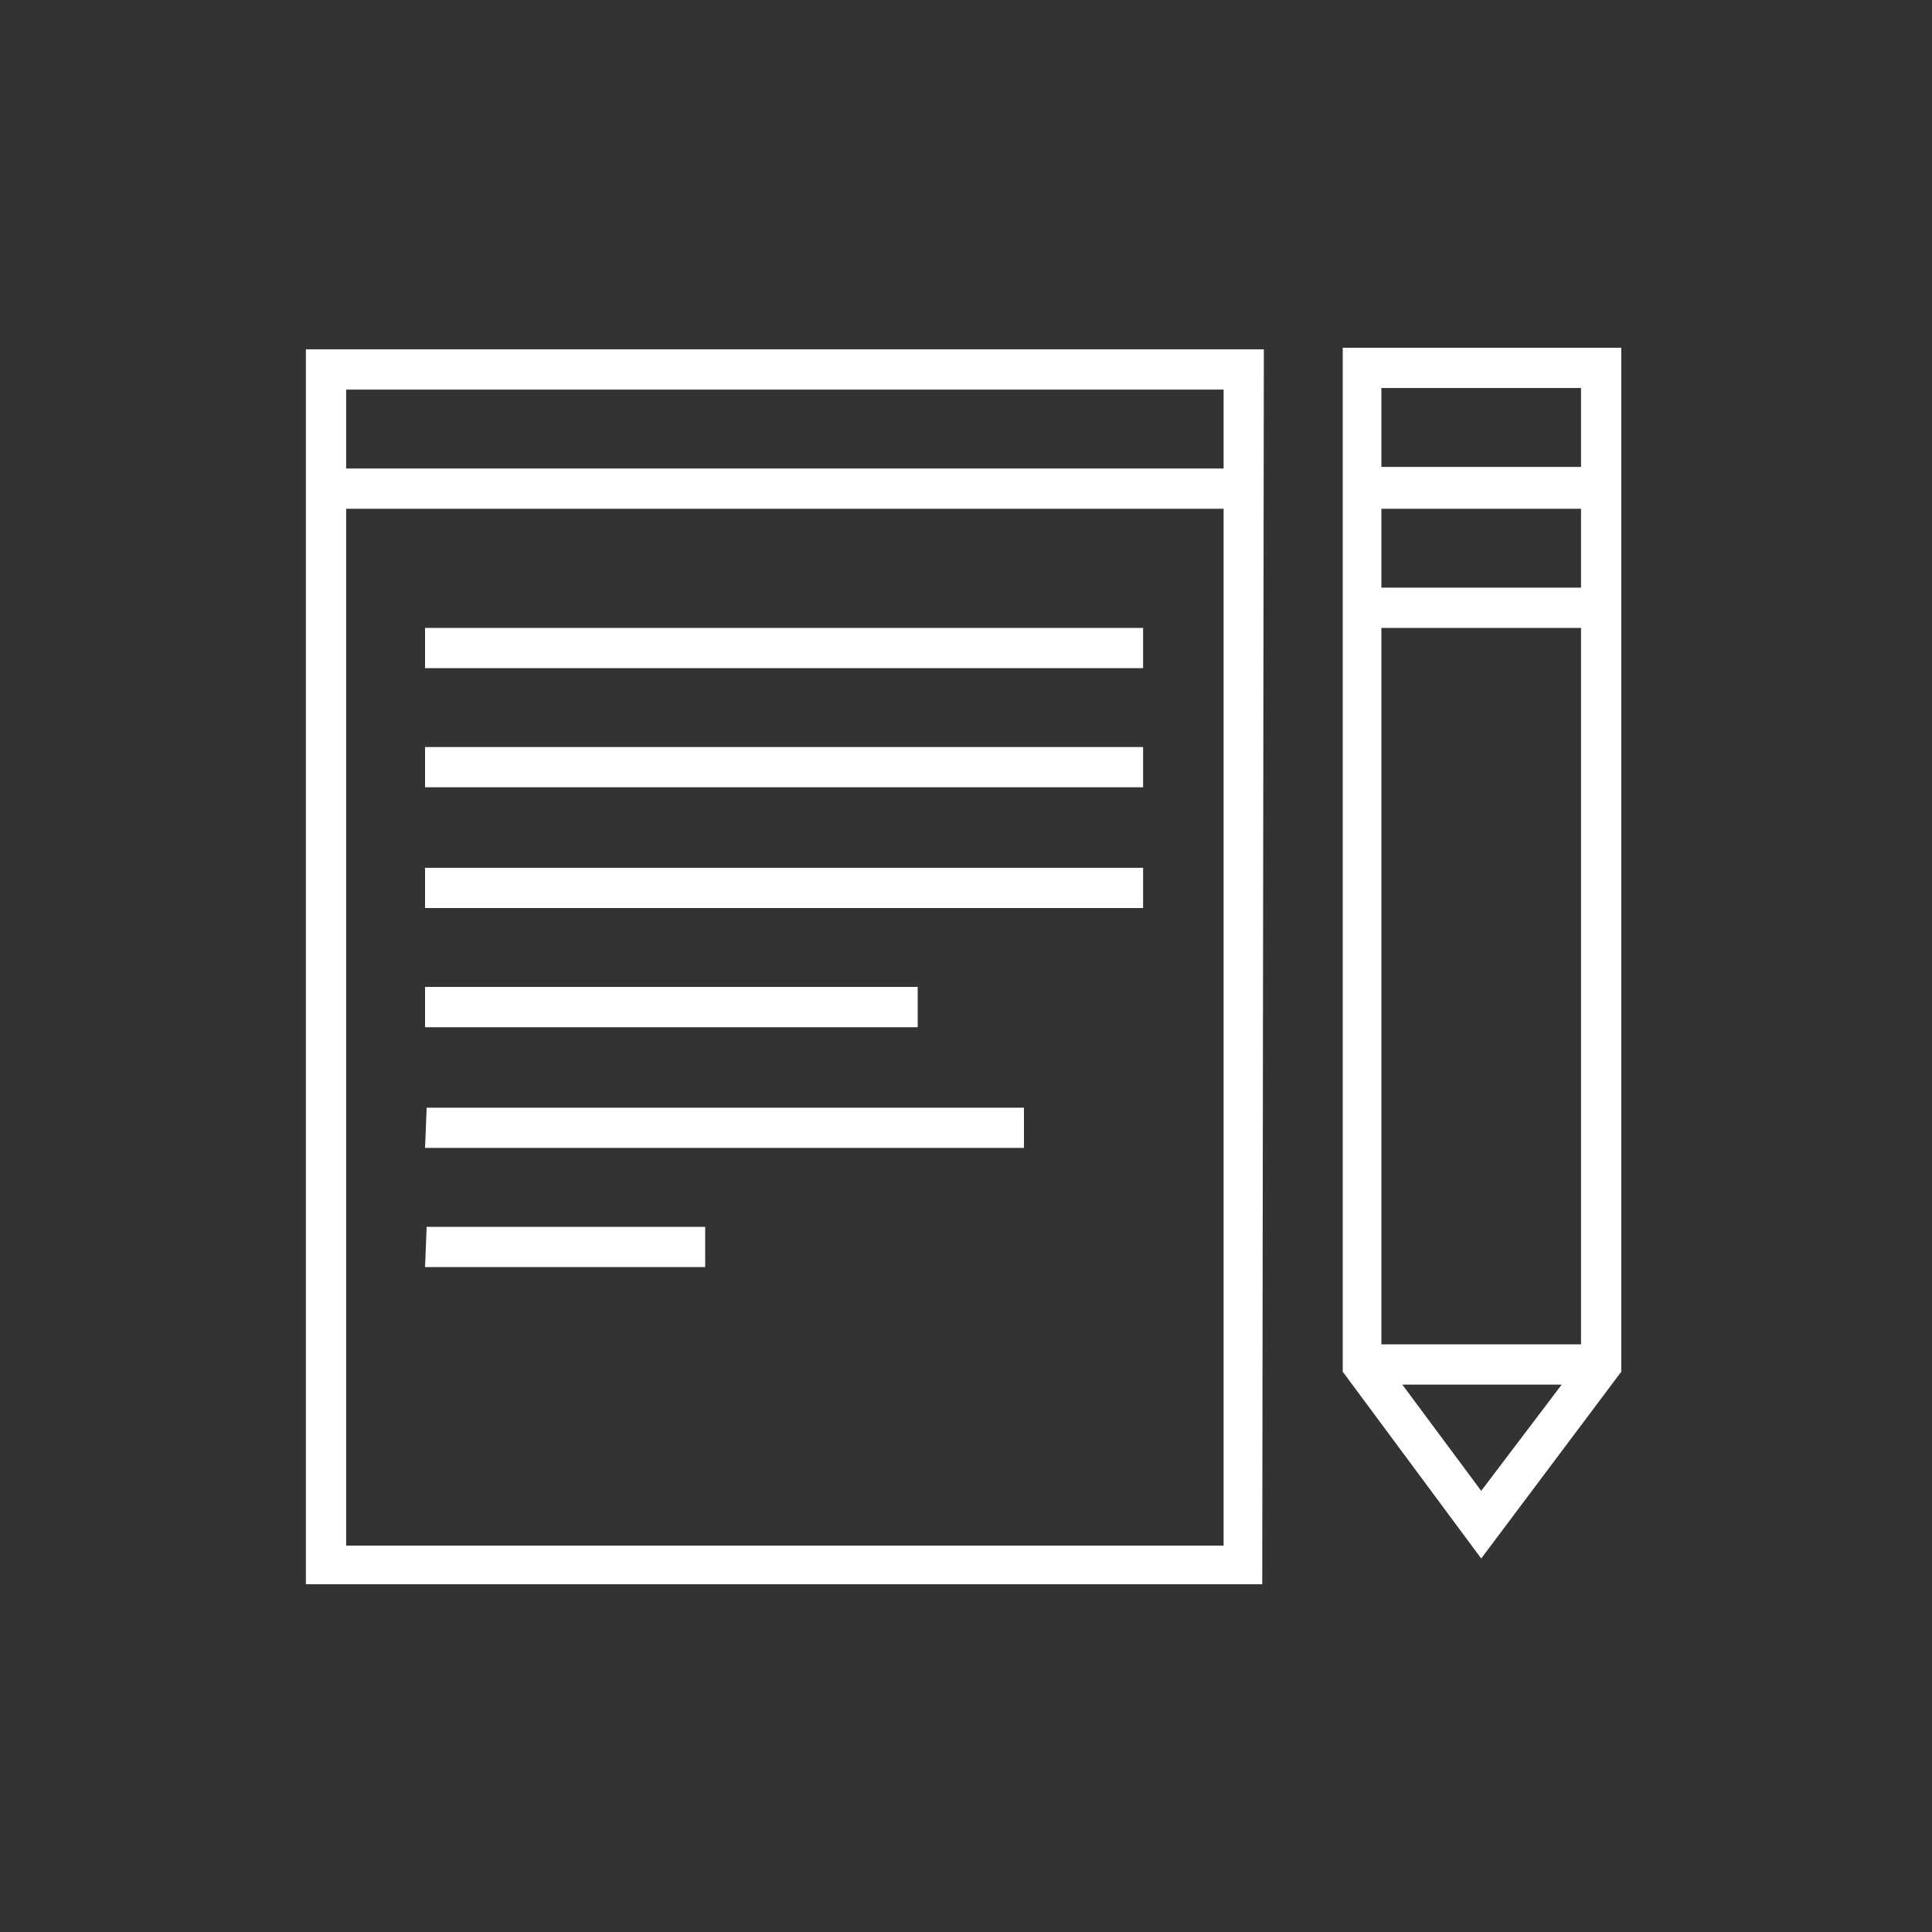 <?xml version="1.0" encoding="UTF-8"?><svg id="a" xmlns="http://www.w3.org/2000/svg" xmlns:xlink="http://www.w3.org/1999/xlink" viewBox="0 0 120 120"><rect x="0" y="0" width="120" height="120" fill="#333333" stroke="none"/><defs><style>.f{fill:#fff;}.g{clip-path:url(#c);}.h{clip-path:url(#e);}.i{fill:none;}</style><clipPath id="c"><rect class="i" x=".5" y=".8" width="118.5" height="118.5"/></clipPath><clipPath id="e"><rect class="i" x=".4" y=".6" width="118.9" height="118.9"/></clipPath></defs><g id="b"><g class="g"><g id="d"><g class="h"><path class="f" d="M83.4,21.6v63.6l8.6,11.6,8.7-11.6V21.6h-17.3Zm3.7,64.4h9.9l-5,6.6-4.9-6.6Zm11.1-2.5h-12.4V39h12.4v44.5Zm0-47h-12.4v-4.9h12.4v4.9Zm0-7.5h-12.4v-4.9h12.4v4.9h0ZM26.4,39h44.6v2.5H26.4v-2.5Zm0,7.4h44.6v2.5H26.4v-2.5Zm0,7.5h44.6v2.5H26.4v-2.5Zm30.6,9.9H26.4v-2.5h30.6v2.5Zm-30.5,5H63.6v2.5H26.4l.1-2.5Zm0,7.4h17.3v2.5H26.4l.1-2.5ZM78.5,21.7H19v9.9h0V98.4h59.4l.1-76.7h0Zm-57,2.5h54.5v4.9H21.5v-4.9Zm0,7.4h54.5V96H21.5V31.6Z"/></g></g></g></g></svg>